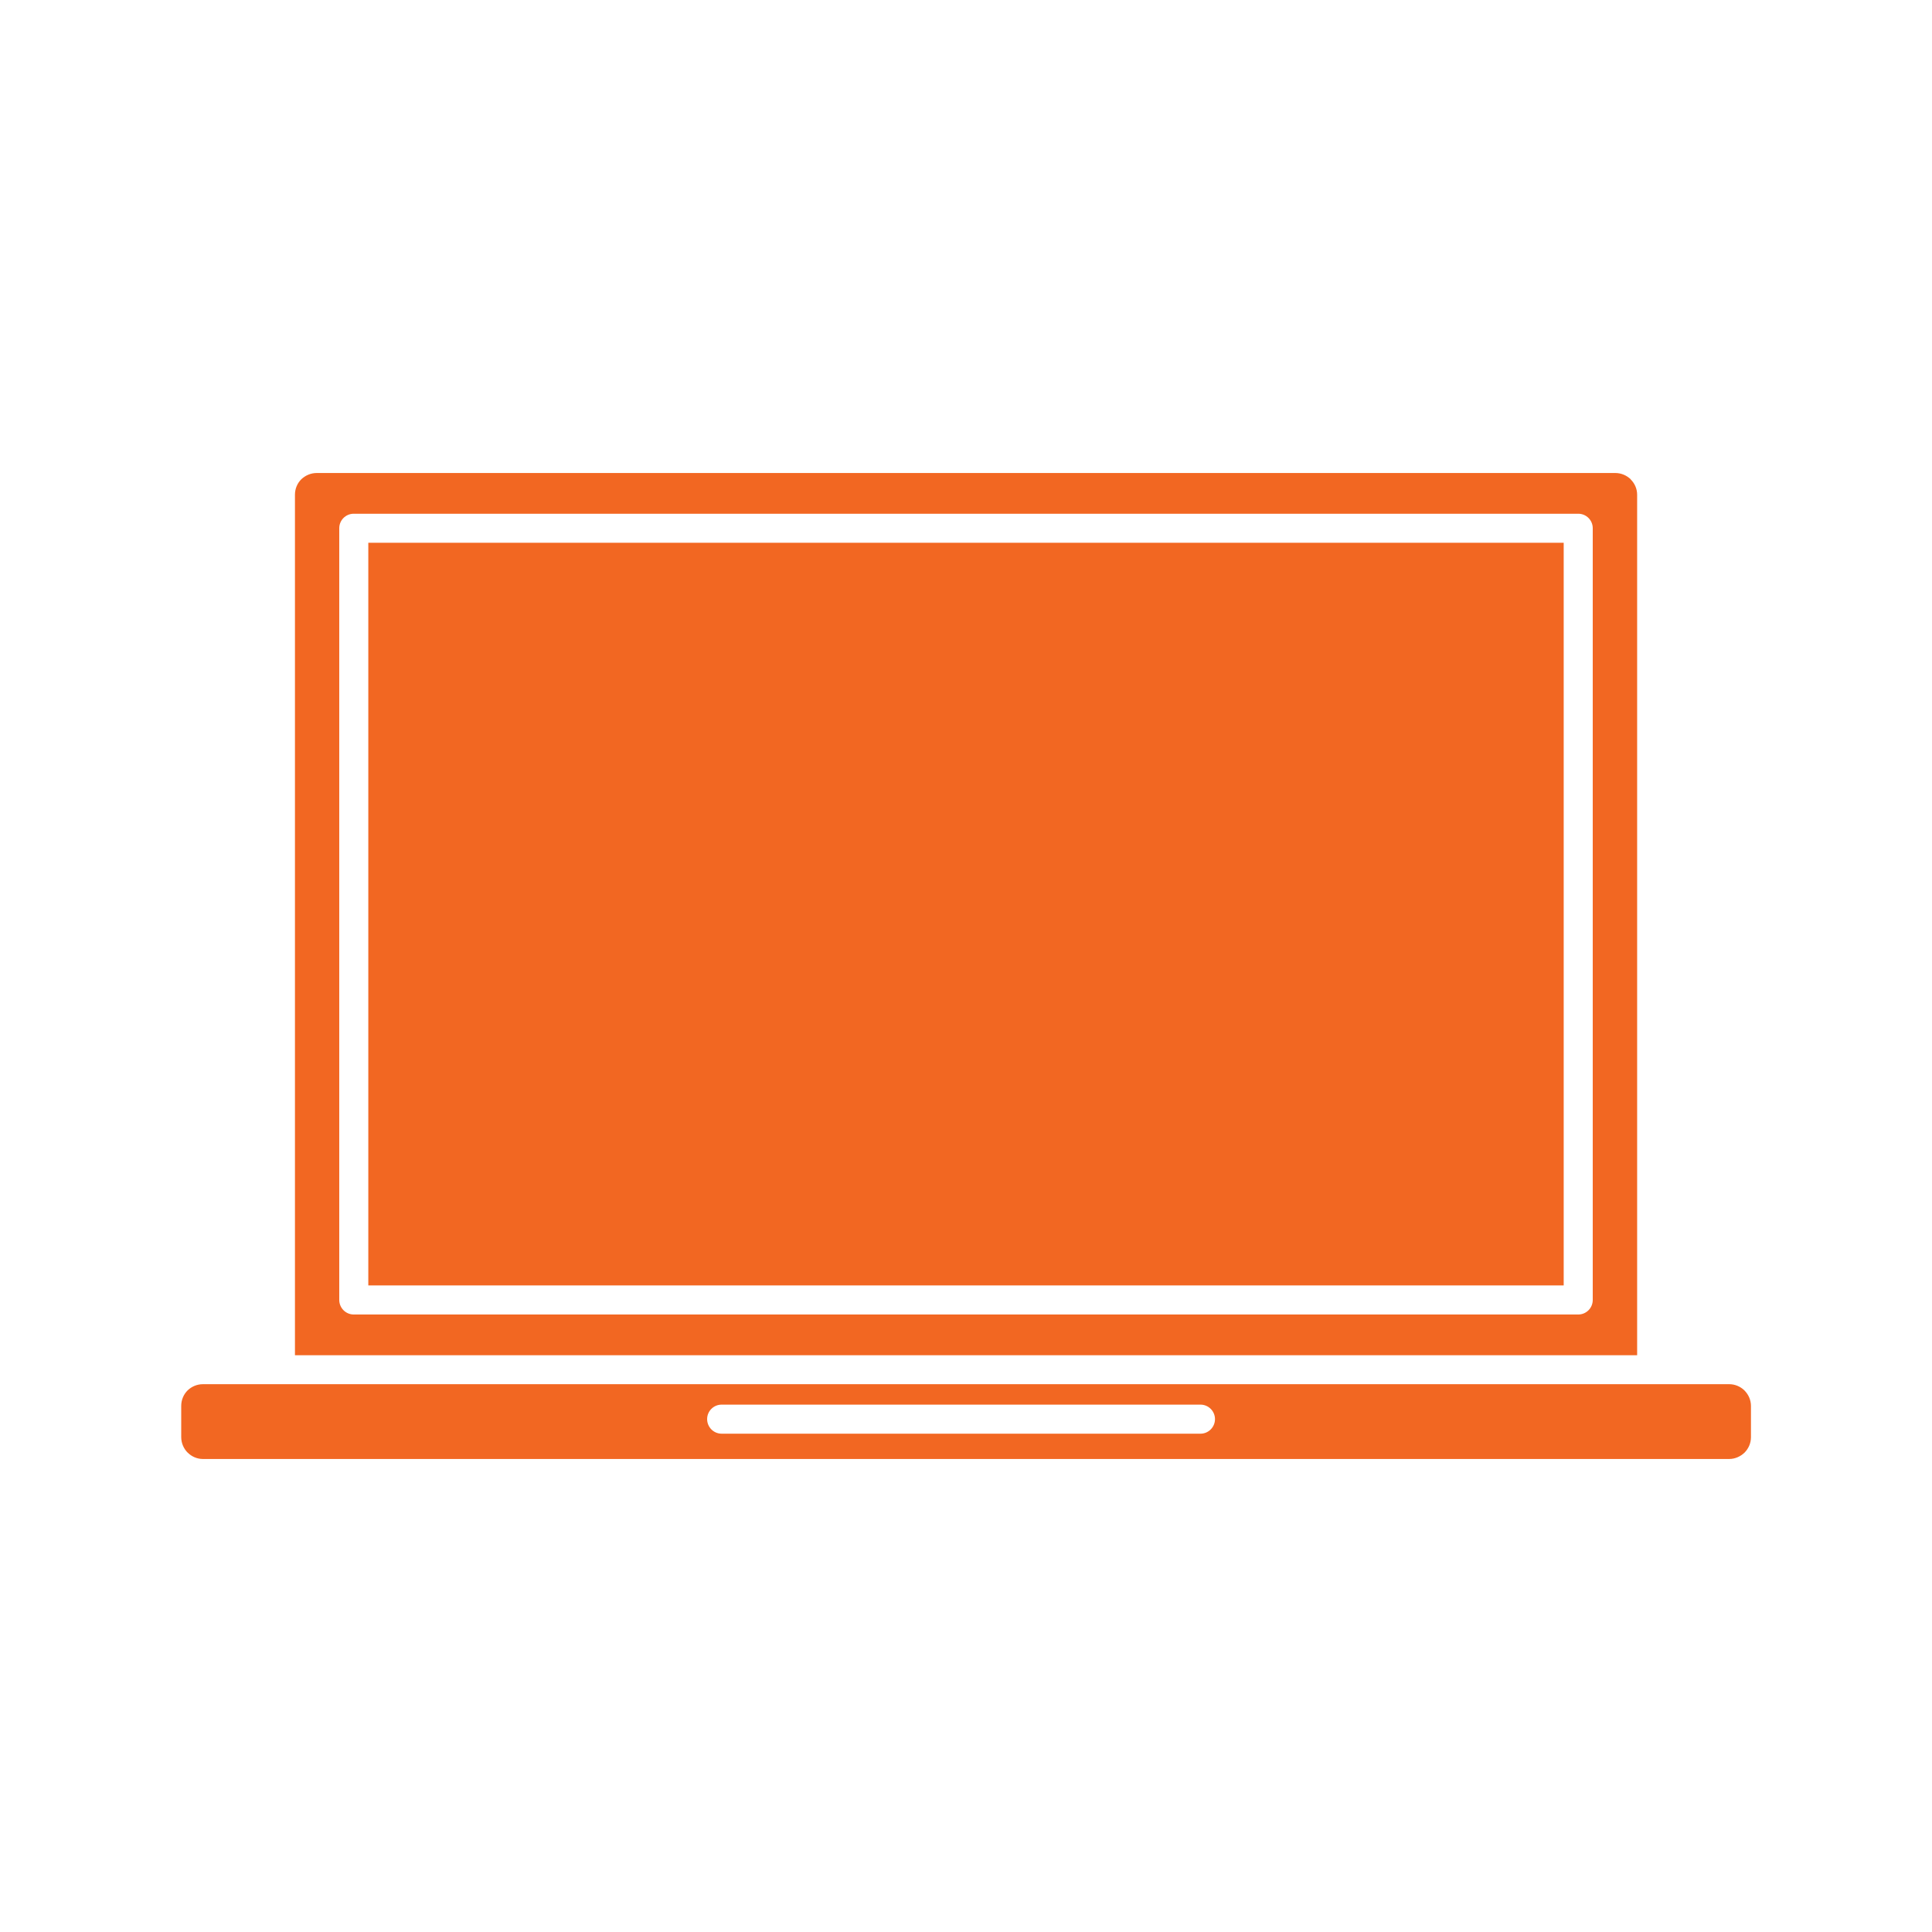 <?xml version="1.0" encoding="utf-8"?>
<!-- Generator: Adobe Illustrator 24.1.0, SVG Export Plug-In . SVG Version: 6.00 Build 0)  -->
<svg version="1.1" id="Art" xmlns="http://www.w3.org/2000/svg" xmlns:xlink="http://www.w3.org/1999/xlink" x="0px" y="0px"
	 viewBox="0 0 226.77 226.77" style="enable-background:new 0 0 226.77 226.77;" xml:space="preserve">
<style type="text/css">
	.st0{fill:#CACAC9;}
	.st1{fill-rule:evenodd;clip-rule:evenodd;fill:#F26722;}
</style>
<path class="st1" d="M23.82,171.25h179.14c0.7,0,1.34-0.3,1.81-0.75c0.46-0.47,0.75-1.1,0.75-1.81v-3.66c0-0.71-0.29-1.34-0.75-1.81
	l-0.07-0.07c-0.46-0.42-1.07-0.68-1.73-0.68h-9.1H32.92h-9.1c-0.71,0-1.35,0.29-1.81,0.74c-0.46,0.46-0.74,1.11-0.74,1.81v3.66
	c0,0.7,0.29,1.35,0.74,1.81h0.01C22.47,170.95,23.11,171.25,23.82,171.25L23.82,171.25z M189.6,55.52H37.17
	c-0.7,0-1.34,0.29-1.81,0.74c-0.46,0.46-0.74,1.1-0.74,1.81v101h157.54v-101c0-0.7-0.29-1.34-0.76-1.8l0.01-0.01
	C190.94,55.81,190.31,55.52,189.6,55.52L189.6,55.52z M84.7,168.28c-0.94,0-1.7-0.77-1.7-1.71c0-0.94,0.76-1.7,1.7-1.7h56.21
	c0.94,0,1.7,0.77,1.7,1.7c0,0.94-0.76,1.71-1.7,1.71H84.7L84.7,168.28z M41.52,60.3c-0.94,0-1.7,0.76-1.7,1.7v90.58
	c0,0.94,0.76,1.71,1.7,1.71h143.73c0.94,0,1.7-0.76,1.7-1.71V62c0-0.94-0.76-1.7-1.7-1.7H41.52L41.52,60.3z M183.54,63.71H43.23
	v87.17h140.31V63.71z"/>
</svg>
